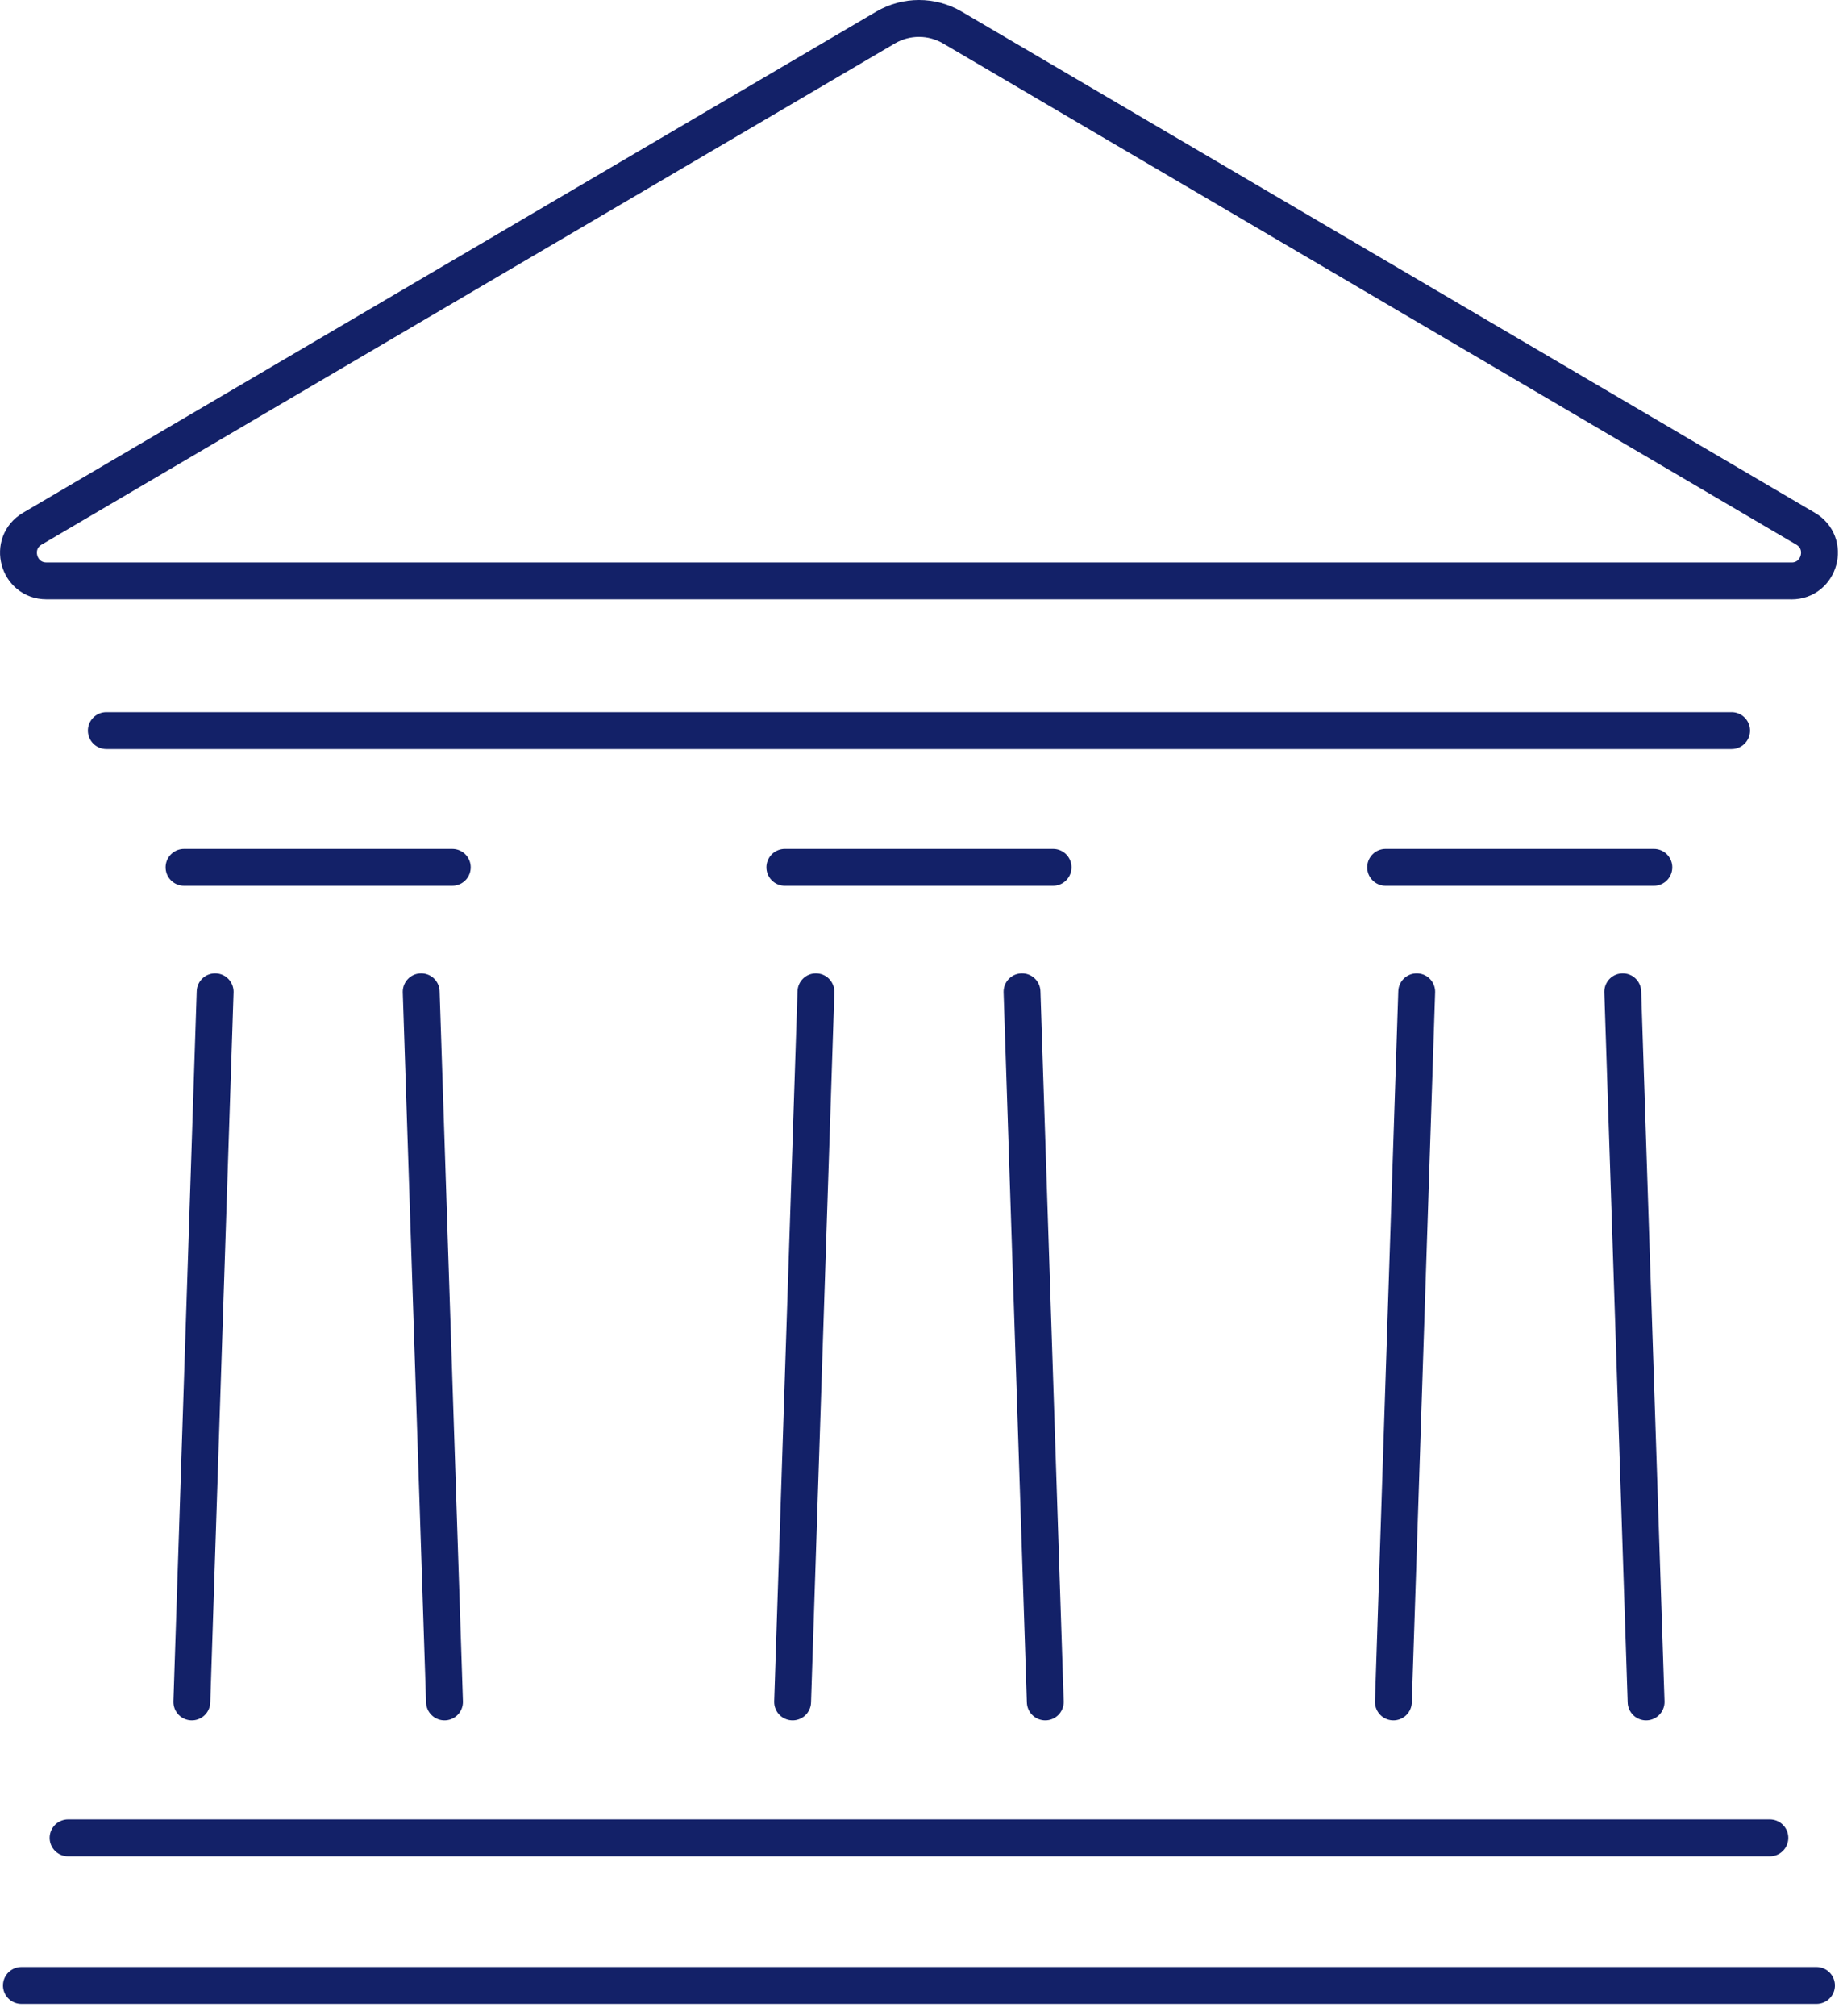<svg width="75" height="82" viewBox="0 0 75 82" fill="none" xmlns="http://www.w3.org/2000/svg">
<path d="M67.303 35.274H56.387" stroke="#132168" stroke-width="1.5" stroke-linecap="round" stroke-linejoin="round"/>
<path d="M7.489 35.274H18.405" stroke="#132168" stroke-width="1.5" stroke-linecap="round" stroke-linejoin="round"/>
<path d="M42.855 35.274H31.939" stroke="#132168" stroke-width="1.5" stroke-linecap="round" stroke-linejoin="round"/>
<path d="M72.902 23.624H1.892C0.731 23.624 0.315 22.09 1.315 21.502L36.038 1.119C36.878 0.627 37.918 0.627 38.756 1.119L73.479 21.504C74.479 22.092 74.063 23.626 72.902 23.626V23.624Z" stroke="#132168" stroke-width="1.5" stroke-linecap="round" stroke-linejoin="round"/>
<path d="M33.204 40.336L32.255 69.217" stroke="#132168" stroke-width="1.5" stroke-linecap="round" stroke-linejoin="round"/>
<path d="M42.537 69.217L41.59 40.336" stroke="#132168" stroke-width="1.5" stroke-linecap="round" stroke-linejoin="round"/>
<path d="M8.755 40.336L7.807 69.217" stroke="#132168" stroke-width="1.5" stroke-linecap="round" stroke-linejoin="round"/>
<path d="M18.089 69.217L17.14 40.336" stroke="#132168" stroke-width="1.5" stroke-linecap="round" stroke-linejoin="round"/>
<path d="M66.037 40.336L66.987 69.217" stroke="#132168" stroke-width="1.5" stroke-linecap="round" stroke-linejoin="round"/>
<path d="M56.703 69.217L57.652 40.336" stroke="#132168" stroke-width="1.5" stroke-linecap="round" stroke-linejoin="round"/>
<path d="M2.77 74.746H72.024" stroke="#132168" stroke-width="1.5" stroke-linecap="round" stroke-linejoin="round"/>
<path d="M0.871 80.75H73.921" stroke="#132168" stroke-width="1.5" stroke-linecap="round" stroke-linejoin="round"/>
<path d="M4.327 29.713H70.467" stroke="#132168" stroke-width="1.5" stroke-linecap="round" stroke-linejoin="round"/>
</svg>
